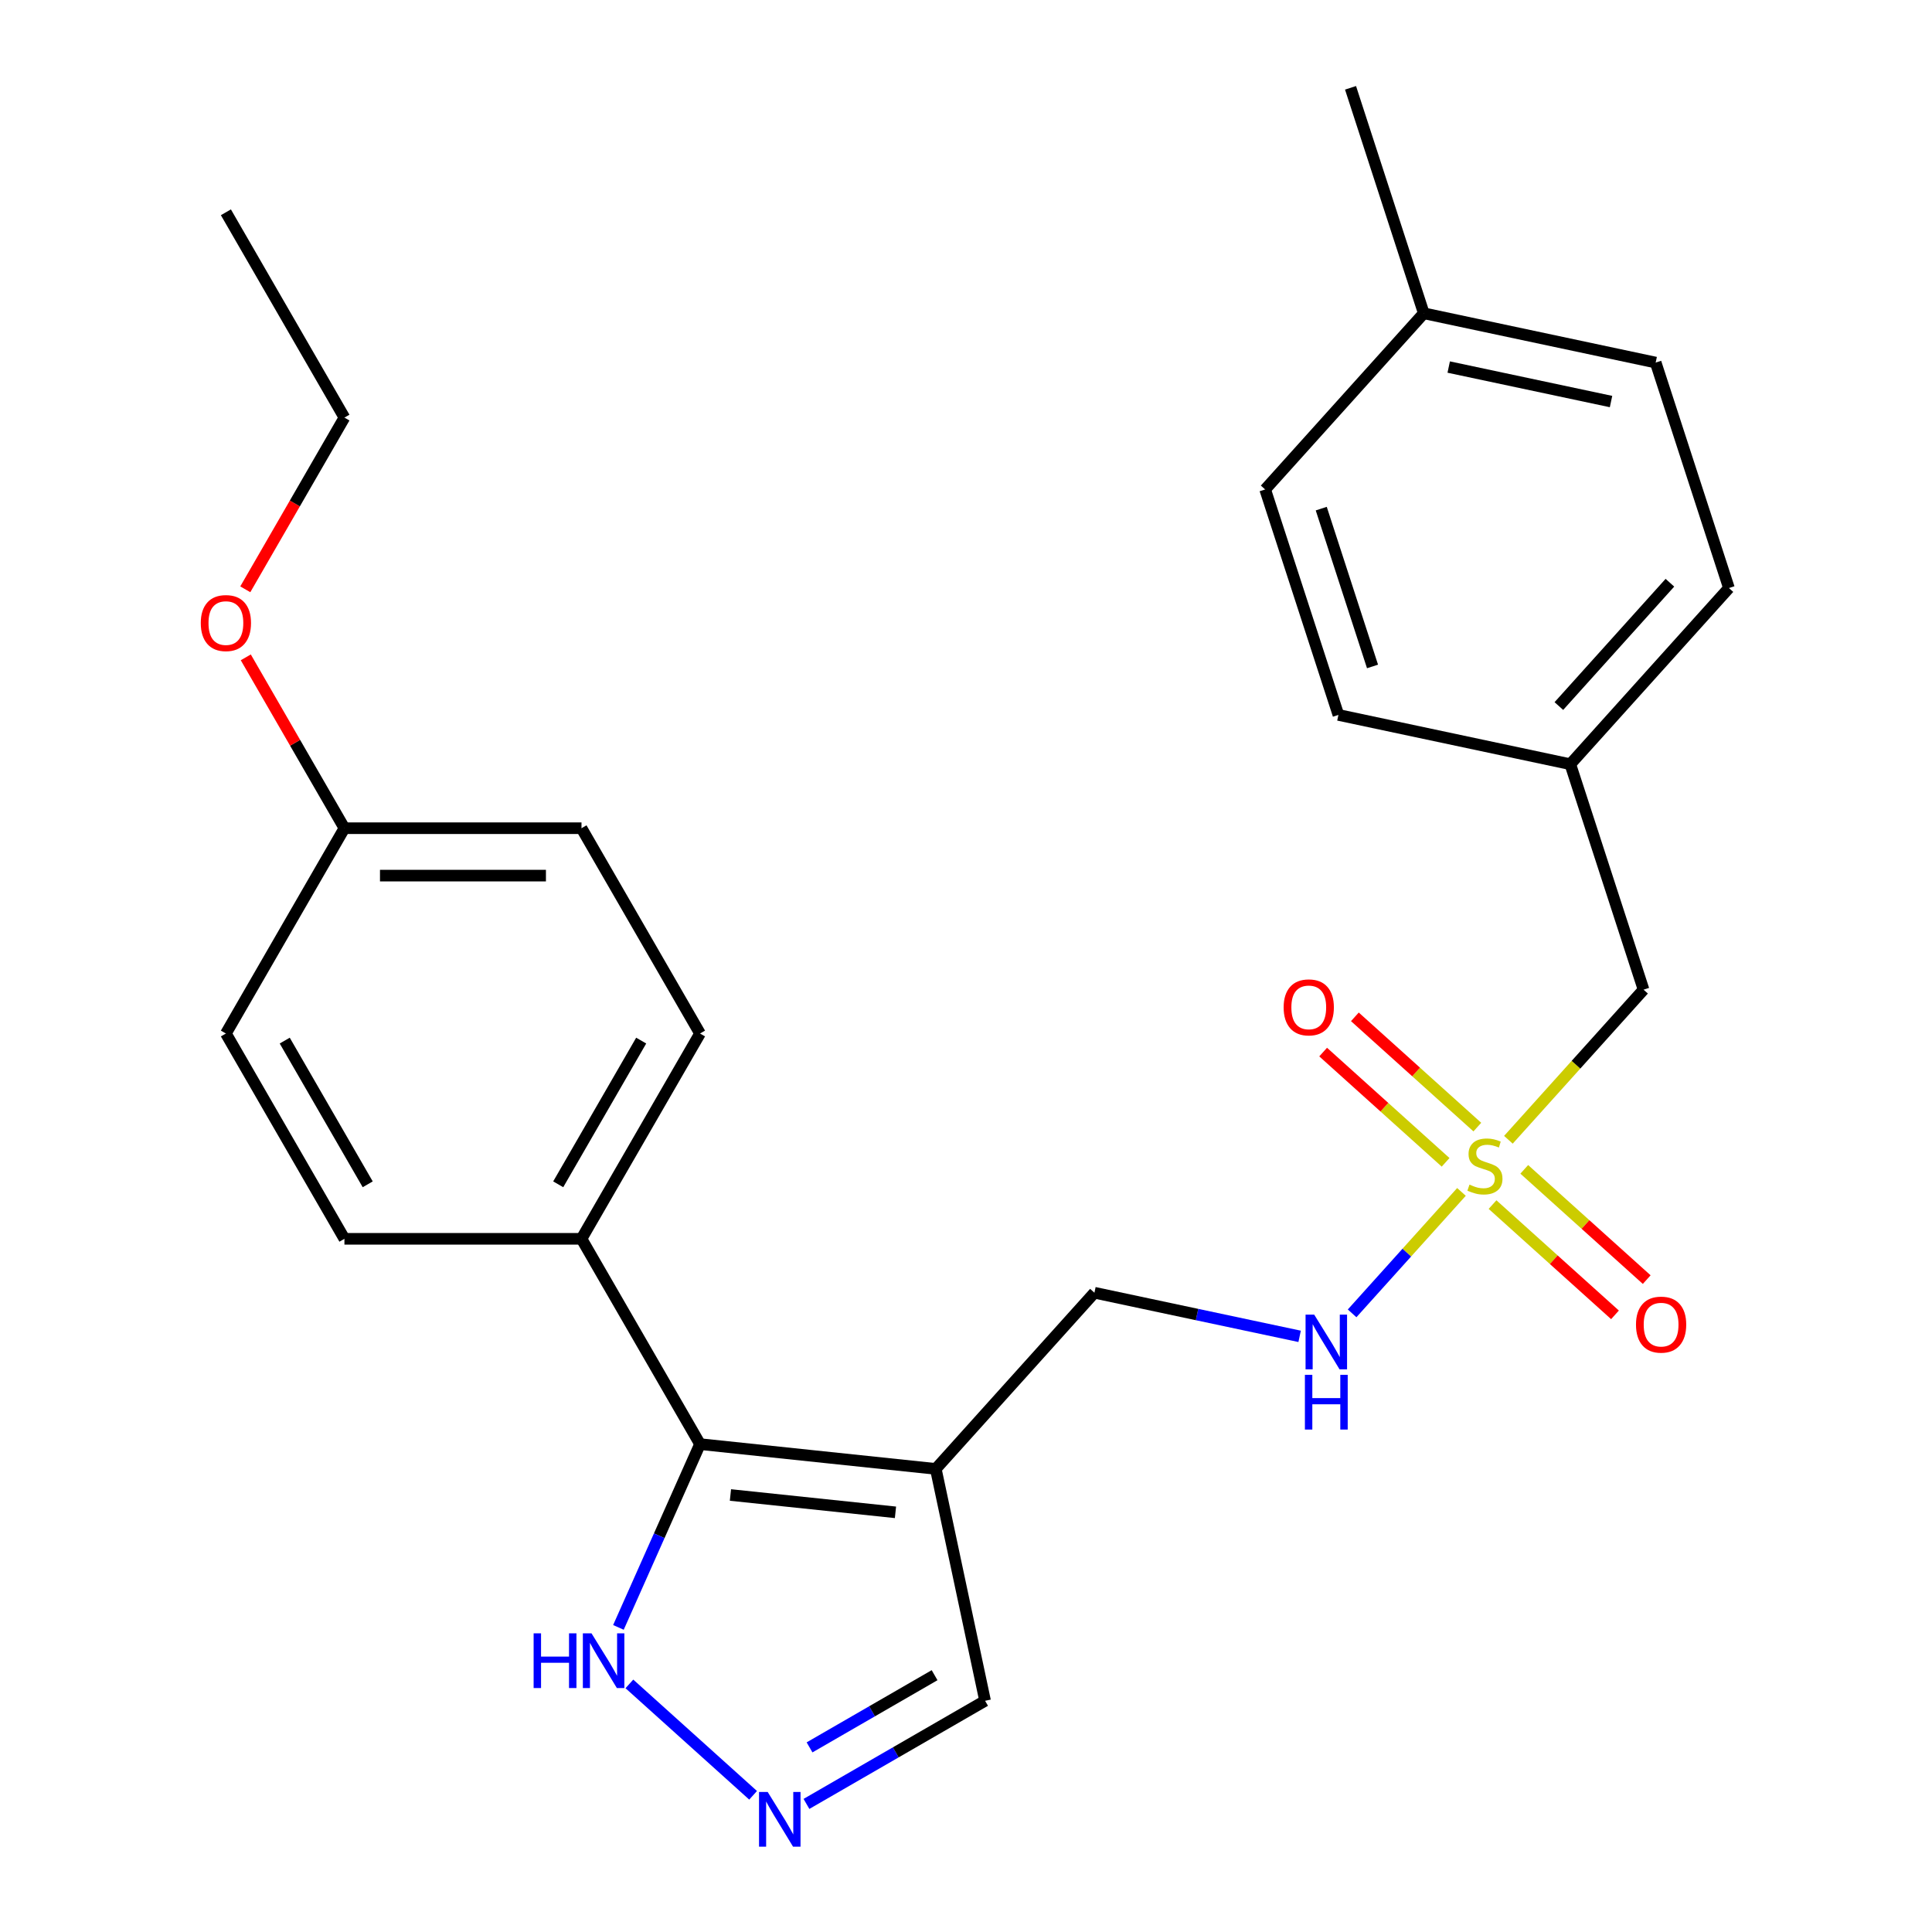 <?xml version='1.0' encoding='iso-8859-1'?>
<svg version='1.1' baseProfile='full'
              xmlns='http://www.w3.org/2000/svg'
                      xmlns:rdkit='http://www.rdkit.org/xml'
                      xmlns:xlink='http://www.w3.org/1999/xlink'
                  xml:space='preserve'
width='1000px' height='1000px' viewBox='0 0 1000 1000'>
<!-- END OF HEADER -->
<rect style='opacity:1.0;fill:#FFFFFF;stroke:none' width='1000' height='1000' x='0' y='0'> </rect>
<path class='bond-4' d='M 756.451,616.929 L 728.149,648.361' style='fill:none;fill-rule:evenodd;stroke:#CCCC00;stroke-width:6px;stroke-linecap:butt;stroke-linejoin:miter;stroke-opacity:1' />
<path class='bond-4' d='M 728.149,648.361 L 699.847,679.794' style='fill:none;fill-rule:evenodd;stroke:#0000FF;stroke-width:6px;stroke-linecap:butt;stroke-linejoin:miter;stroke-opacity:1' />
<path class='bond-6' d='M 764.662,583.381 L 732.972,554.847' style='fill:none;fill-rule:evenodd;stroke:#CCCC00;stroke-width:6px;stroke-linecap:butt;stroke-linejoin:miter;stroke-opacity:1' />
<path class='bond-6' d='M 732.972,554.847 L 701.281,526.313' style='fill:none;fill-rule:evenodd;stroke:#FF0000;stroke-width:6px;stroke-linecap:butt;stroke-linejoin:miter;stroke-opacity:1' />
<path class='bond-6' d='M 748.241,601.618 L 716.55,573.084' style='fill:none;fill-rule:evenodd;stroke:#CCCC00;stroke-width:6px;stroke-linecap:butt;stroke-linejoin:miter;stroke-opacity:1' />
<path class='bond-6' d='M 716.55,573.084 L 684.86,544.55' style='fill:none;fill-rule:evenodd;stroke:#FF0000;stroke-width:6px;stroke-linecap:butt;stroke-linejoin:miter;stroke-opacity:1' />
<path class='bond-7' d='M 772.536,623.494 L 804.226,652.028' style='fill:none;fill-rule:evenodd;stroke:#CCCC00;stroke-width:6px;stroke-linecap:butt;stroke-linejoin:miter;stroke-opacity:1' />
<path class='bond-7' d='M 804.226,652.028 L 835.917,680.562' style='fill:none;fill-rule:evenodd;stroke:#FF0000;stroke-width:6px;stroke-linecap:butt;stroke-linejoin:miter;stroke-opacity:1' />
<path class='bond-7' d='M 788.957,605.256 L 820.647,633.79' style='fill:none;fill-rule:evenodd;stroke:#CCCC00;stroke-width:6px;stroke-linecap:butt;stroke-linejoin:miter;stroke-opacity:1' />
<path class='bond-7' d='M 820.647,633.79 L 852.338,662.324' style='fill:none;fill-rule:evenodd;stroke:#FF0000;stroke-width:6px;stroke-linecap:butt;stroke-linejoin:miter;stroke-opacity:1' />
<path class='bond-10' d='M 780.747,589.946 L 815.725,551.098' style='fill:none;fill-rule:evenodd;stroke:#CCCC00;stroke-width:6px;stroke-linecap:butt;stroke-linejoin:miter;stroke-opacity:1' />
<path class='bond-10' d='M 815.725,551.098 L 850.704,512.25' style='fill:none;fill-rule:evenodd;stroke:#000000;stroke-width:6px;stroke-linecap:butt;stroke-linejoin:miter;stroke-opacity:1' />
<path class='bond-0' d='M 484.365,760.3 L 566.471,669.113' style='fill:none;fill-rule:evenodd;stroke:#000000;stroke-width:6px;stroke-linecap:butt;stroke-linejoin:miter;stroke-opacity:1' />
<path class='bond-1' d='M 484.365,760.3 L 362.333,747.474' style='fill:none;fill-rule:evenodd;stroke:#000000;stroke-width:6px;stroke-linecap:butt;stroke-linejoin:miter;stroke-opacity:1' />
<path class='bond-1' d='M 463.495,782.782 L 378.073,773.804' style='fill:none;fill-rule:evenodd;stroke:#000000;stroke-width:6px;stroke-linecap:butt;stroke-linejoin:miter;stroke-opacity:1' />
<path class='bond-8' d='M 484.365,760.3 L 509.877,880.323' style='fill:none;fill-rule:evenodd;stroke:#000000;stroke-width:6px;stroke-linecap:butt;stroke-linejoin:miter;stroke-opacity:1' />
<path class='bond-3' d='M 362.333,747.474 L 341.214,794.908' style='fill:none;fill-rule:evenodd;stroke:#000000;stroke-width:6px;stroke-linecap:butt;stroke-linejoin:miter;stroke-opacity:1' />
<path class='bond-3' d='M 341.214,794.908 L 320.095,842.342' style='fill:none;fill-rule:evenodd;stroke:#0000FF;stroke-width:6px;stroke-linecap:butt;stroke-linejoin:miter;stroke-opacity:1' />
<path class='bond-5' d='M 362.333,747.474 L 300.981,641.209' style='fill:none;fill-rule:evenodd;stroke:#000000;stroke-width:6px;stroke-linecap:butt;stroke-linejoin:miter;stroke-opacity:1' />
<path class='bond-2' d='M 417.419,933.703 L 463.648,907.013' style='fill:none;fill-rule:evenodd;stroke:#0000FF;stroke-width:6px;stroke-linecap:butt;stroke-linejoin:miter;stroke-opacity:1' />
<path class='bond-2' d='M 463.648,907.013 L 509.877,880.323' style='fill:none;fill-rule:evenodd;stroke:#000000;stroke-width:6px;stroke-linecap:butt;stroke-linejoin:miter;stroke-opacity:1' />
<path class='bond-2' d='M 419.018,904.443 L 451.378,885.76' style='fill:none;fill-rule:evenodd;stroke:#0000FF;stroke-width:6px;stroke-linecap:butt;stroke-linejoin:miter;stroke-opacity:1' />
<path class='bond-2' d='M 451.378,885.76 L 483.738,867.077' style='fill:none;fill-rule:evenodd;stroke:#000000;stroke-width:6px;stroke-linecap:butt;stroke-linejoin:miter;stroke-opacity:1' />
<path class='bond-27' d='M 389.804,929.243 L 325.768,871.584' style='fill:none;fill-rule:evenodd;stroke:#0000FF;stroke-width:6px;stroke-linecap:butt;stroke-linejoin:miter;stroke-opacity:1' />
<path class='bond-9' d='M 672.686,691.69 L 619.578,680.401' style='fill:none;fill-rule:evenodd;stroke:#0000FF;stroke-width:6px;stroke-linecap:butt;stroke-linejoin:miter;stroke-opacity:1' />
<path class='bond-9' d='M 619.578,680.401 L 566.471,669.113' style='fill:none;fill-rule:evenodd;stroke:#000000;stroke-width:6px;stroke-linecap:butt;stroke-linejoin:miter;stroke-opacity:1' />
<path class='bond-11' d='M 300.981,641.209 L 362.333,534.943' style='fill:none;fill-rule:evenodd;stroke:#000000;stroke-width:6px;stroke-linecap:butt;stroke-linejoin:miter;stroke-opacity:1' />
<path class='bond-11' d='M 288.931,612.998 L 331.877,538.613' style='fill:none;fill-rule:evenodd;stroke:#000000;stroke-width:6px;stroke-linecap:butt;stroke-linejoin:miter;stroke-opacity:1' />
<path class='bond-12' d='M 300.981,641.209 L 178.276,641.209' style='fill:none;fill-rule:evenodd;stroke:#000000;stroke-width:6px;stroke-linecap:butt;stroke-linejoin:miter;stroke-opacity:1' />
<path class='bond-13' d='M 850.704,512.25 L 812.787,395.551' style='fill:none;fill-rule:evenodd;stroke:#000000;stroke-width:6px;stroke-linecap:butt;stroke-linejoin:miter;stroke-opacity:1' />
<path class='bond-15' d='M 362.333,534.943 L 300.981,428.678' style='fill:none;fill-rule:evenodd;stroke:#000000;stroke-width:6px;stroke-linecap:butt;stroke-linejoin:miter;stroke-opacity:1' />
<path class='bond-16' d='M 178.276,641.209 L 116.924,534.943' style='fill:none;fill-rule:evenodd;stroke:#000000;stroke-width:6px;stroke-linecap:butt;stroke-linejoin:miter;stroke-opacity:1' />
<path class='bond-16' d='M 190.326,612.998 L 147.38,538.613' style='fill:none;fill-rule:evenodd;stroke:#000000;stroke-width:6px;stroke-linecap:butt;stroke-linejoin:miter;stroke-opacity:1' />
<path class='bond-18' d='M 812.787,395.551 L 692.763,370.04' style='fill:none;fill-rule:evenodd;stroke:#000000;stroke-width:6px;stroke-linecap:butt;stroke-linejoin:miter;stroke-opacity:1' />
<path class='bond-19' d='M 812.787,395.551 L 894.892,304.364' style='fill:none;fill-rule:evenodd;stroke:#000000;stroke-width:6px;stroke-linecap:butt;stroke-linejoin:miter;stroke-opacity:1' />
<path class='bond-19' d='M 806.865,365.452 L 864.339,301.621' style='fill:none;fill-rule:evenodd;stroke:#000000;stroke-width:6px;stroke-linecap:butt;stroke-linejoin:miter;stroke-opacity:1' />
<path class='bond-14' d='M 178.276,428.678 L 116.924,534.943' style='fill:none;fill-rule:evenodd;stroke:#000000;stroke-width:6px;stroke-linecap:butt;stroke-linejoin:miter;stroke-opacity:1' />
<path class='bond-22' d='M 178.276,428.678 L 152.747,384.46' style='fill:none;fill-rule:evenodd;stroke:#000000;stroke-width:6px;stroke-linecap:butt;stroke-linejoin:miter;stroke-opacity:1' />
<path class='bond-22' d='M 152.747,384.46 L 127.217,340.241' style='fill:none;fill-rule:evenodd;stroke:#FF0000;stroke-width:6px;stroke-linecap:butt;stroke-linejoin:miter;stroke-opacity:1' />
<path class='bond-28' d='M 178.276,428.678 L 300.981,428.678' style='fill:none;fill-rule:evenodd;stroke:#000000;stroke-width:6px;stroke-linecap:butt;stroke-linejoin:miter;stroke-opacity:1' />
<path class='bond-28' d='M 196.682,453.219 L 282.575,453.219' style='fill:none;fill-rule:evenodd;stroke:#000000;stroke-width:6px;stroke-linecap:butt;stroke-linejoin:miter;stroke-opacity:1' />
<path class='bond-17' d='M 736.951,162.153 L 856.974,187.665' style='fill:none;fill-rule:evenodd;stroke:#000000;stroke-width:6px;stroke-linecap:butt;stroke-linejoin:miter;stroke-opacity:1' />
<path class='bond-17' d='M 749.852,189.985 L 833.868,207.843' style='fill:none;fill-rule:evenodd;stroke:#000000;stroke-width:6px;stroke-linecap:butt;stroke-linejoin:miter;stroke-opacity:1' />
<path class='bond-24' d='M 736.951,162.153 L 699.033,45.455' style='fill:none;fill-rule:evenodd;stroke:#000000;stroke-width:6px;stroke-linecap:butt;stroke-linejoin:miter;stroke-opacity:1' />
<path class='bond-26' d='M 736.951,162.153 L 654.846,253.341' style='fill:none;fill-rule:evenodd;stroke:#000000;stroke-width:6px;stroke-linecap:butt;stroke-linejoin:miter;stroke-opacity:1' />
<path class='bond-20' d='M 692.763,370.04 L 654.846,253.341' style='fill:none;fill-rule:evenodd;stroke:#000000;stroke-width:6px;stroke-linecap:butt;stroke-linejoin:miter;stroke-opacity:1' />
<path class='bond-20' d='M 710.416,344.951 L 683.873,263.262' style='fill:none;fill-rule:evenodd;stroke:#000000;stroke-width:6px;stroke-linecap:butt;stroke-linejoin:miter;stroke-opacity:1' />
<path class='bond-21' d='M 894.892,304.364 L 856.974,187.665' style='fill:none;fill-rule:evenodd;stroke:#000000;stroke-width:6px;stroke-linecap:butt;stroke-linejoin:miter;stroke-opacity:1' />
<path class='bond-23' d='M 126.963,305.025 L 152.62,260.587' style='fill:none;fill-rule:evenodd;stroke:#FF0000;stroke-width:6px;stroke-linecap:butt;stroke-linejoin:miter;stroke-opacity:1' />
<path class='bond-23' d='M 152.62,260.587 L 178.276,216.148' style='fill:none;fill-rule:evenodd;stroke:#000000;stroke-width:6px;stroke-linecap:butt;stroke-linejoin:miter;stroke-opacity:1' />
<path class='bond-25' d='M 178.276,216.148 L 116.924,109.883' style='fill:none;fill-rule:evenodd;stroke:#000000;stroke-width:6px;stroke-linecap:butt;stroke-linejoin:miter;stroke-opacity:1' />
<path  class='atom-0' d='M 760.599 613.157
Q 760.919 613.277, 762.239 613.837
Q 763.559 614.397, 764.999 614.757
Q 766.479 615.077, 767.919 615.077
Q 770.599 615.077, 772.159 613.797
Q 773.719 612.477, 773.719 610.197
Q 773.719 608.637, 772.919 607.677
Q 772.159 606.717, 770.959 606.197
Q 769.759 605.677, 767.759 605.077
Q 765.239 604.317, 763.719 603.597
Q 762.239 602.877, 761.159 601.357
Q 760.119 599.837, 760.119 597.277
Q 760.119 593.717, 762.519 591.517
Q 764.959 589.317, 769.759 589.317
Q 773.039 589.317, 776.759 590.877
L 775.839 593.957
Q 772.439 592.557, 769.879 592.557
Q 767.119 592.557, 765.599 593.717
Q 764.079 594.837, 764.119 596.797
Q 764.119 598.317, 764.879 599.237
Q 765.679 600.157, 766.799 600.677
Q 767.959 601.197, 769.879 601.797
Q 772.439 602.597, 773.959 603.397
Q 775.479 604.197, 776.559 605.837
Q 777.679 607.437, 777.679 610.197
Q 777.679 614.117, 775.039 616.237
Q 772.439 618.317, 768.079 618.317
Q 765.559 618.317, 763.639 617.757
Q 761.759 617.237, 759.519 616.317
L 760.599 613.157
' fill='#CCCC00'/>
<path  class='atom-3' d='M 397.352 927.515
L 406.632 942.515
Q 407.552 943.995, 409.032 946.675
Q 410.512 949.355, 410.592 949.515
L 410.592 927.515
L 414.352 927.515
L 414.352 955.835
L 410.472 955.835
L 400.512 939.435
Q 399.352 937.515, 398.112 935.315
Q 396.912 933.115, 396.552 932.435
L 396.552 955.835
L 392.872 955.835
L 392.872 927.515
L 397.352 927.515
' fill='#0000FF'/>
<path  class='atom-4' d='M 276.205 845.41
L 280.045 845.41
L 280.045 857.45
L 294.525 857.45
L 294.525 845.41
L 298.365 845.41
L 298.365 873.73
L 294.525 873.73
L 294.525 860.65
L 280.045 860.65
L 280.045 873.73
L 276.205 873.73
L 276.205 845.41
' fill='#0000FF'/>
<path  class='atom-4' d='M 306.165 845.41
L 315.445 860.41
Q 316.365 861.89, 317.845 864.57
Q 319.325 867.25, 319.405 867.41
L 319.405 845.41
L 323.165 845.41
L 323.165 873.73
L 319.285 873.73
L 309.325 857.33
Q 308.165 855.41, 306.925 853.21
Q 305.725 851.01, 305.365 850.33
L 305.365 873.73
L 301.685 873.73
L 301.685 845.41
L 306.165 845.41
' fill='#0000FF'/>
<path  class='atom-5' d='M 680.234 680.464
L 689.514 695.464
Q 690.434 696.944, 691.914 699.624
Q 693.394 702.304, 693.474 702.464
L 693.474 680.464
L 697.234 680.464
L 697.234 708.784
L 693.354 708.784
L 683.394 692.384
Q 682.234 690.464, 680.994 688.264
Q 679.794 686.064, 679.434 685.384
L 679.434 708.784
L 675.754 708.784
L 675.754 680.464
L 680.234 680.464
' fill='#0000FF'/>
<path  class='atom-5' d='M 675.414 711.616
L 679.254 711.616
L 679.254 723.656
L 693.734 723.656
L 693.734 711.616
L 697.574 711.616
L 697.574 739.936
L 693.734 739.936
L 693.734 726.856
L 679.254 726.856
L 679.254 739.936
L 675.414 739.936
L 675.414 711.616
' fill='#0000FF'/>
<path  class='atom-7' d='M 664.412 521.412
Q 664.412 514.612, 667.772 510.812
Q 671.132 507.012, 677.412 507.012
Q 683.692 507.012, 687.052 510.812
Q 690.412 514.612, 690.412 521.412
Q 690.412 528.292, 687.012 532.212
Q 683.612 536.092, 677.412 536.092
Q 671.172 536.092, 667.772 532.212
Q 664.412 528.332, 664.412 521.412
M 677.412 532.892
Q 681.732 532.892, 684.052 530.012
Q 686.412 527.092, 686.412 521.412
Q 686.412 515.852, 684.052 513.052
Q 681.732 510.212, 677.412 510.212
Q 673.092 510.212, 670.732 513.012
Q 668.412 515.812, 668.412 521.412
Q 668.412 527.132, 670.732 530.012
Q 673.092 532.892, 677.412 532.892
' fill='#FF0000'/>
<path  class='atom-8' d='M 846.786 685.623
Q 846.786 678.823, 850.146 675.023
Q 853.506 671.223, 859.786 671.223
Q 866.066 671.223, 869.426 675.023
Q 872.786 678.823, 872.786 685.623
Q 872.786 692.503, 869.386 696.423
Q 865.986 700.303, 859.786 700.303
Q 853.546 700.303, 850.146 696.423
Q 846.786 692.543, 846.786 685.623
M 859.786 697.103
Q 864.106 697.103, 866.426 694.223
Q 868.786 691.303, 868.786 685.623
Q 868.786 680.063, 866.426 677.263
Q 864.106 674.423, 859.786 674.423
Q 855.466 674.423, 853.106 677.223
Q 850.786 680.023, 850.786 685.623
Q 850.786 691.343, 853.106 694.223
Q 855.466 697.103, 859.786 697.103
' fill='#FF0000'/>
<path  class='atom-23' d='M 103.924 322.493
Q 103.924 315.693, 107.284 311.893
Q 110.644 308.093, 116.924 308.093
Q 123.204 308.093, 126.564 311.893
Q 129.924 315.693, 129.924 322.493
Q 129.924 329.373, 126.524 333.293
Q 123.124 337.173, 116.924 337.173
Q 110.684 337.173, 107.284 333.293
Q 103.924 329.413, 103.924 322.493
M 116.924 333.973
Q 121.244 333.973, 123.564 331.093
Q 125.924 328.173, 125.924 322.493
Q 125.924 316.933, 123.564 314.133
Q 121.244 311.293, 116.924 311.293
Q 112.604 311.293, 110.244 314.093
Q 107.924 316.893, 107.924 322.493
Q 107.924 328.213, 110.244 331.093
Q 112.604 333.973, 116.924 333.973
' fill='#FF0000'/>
</svg>
